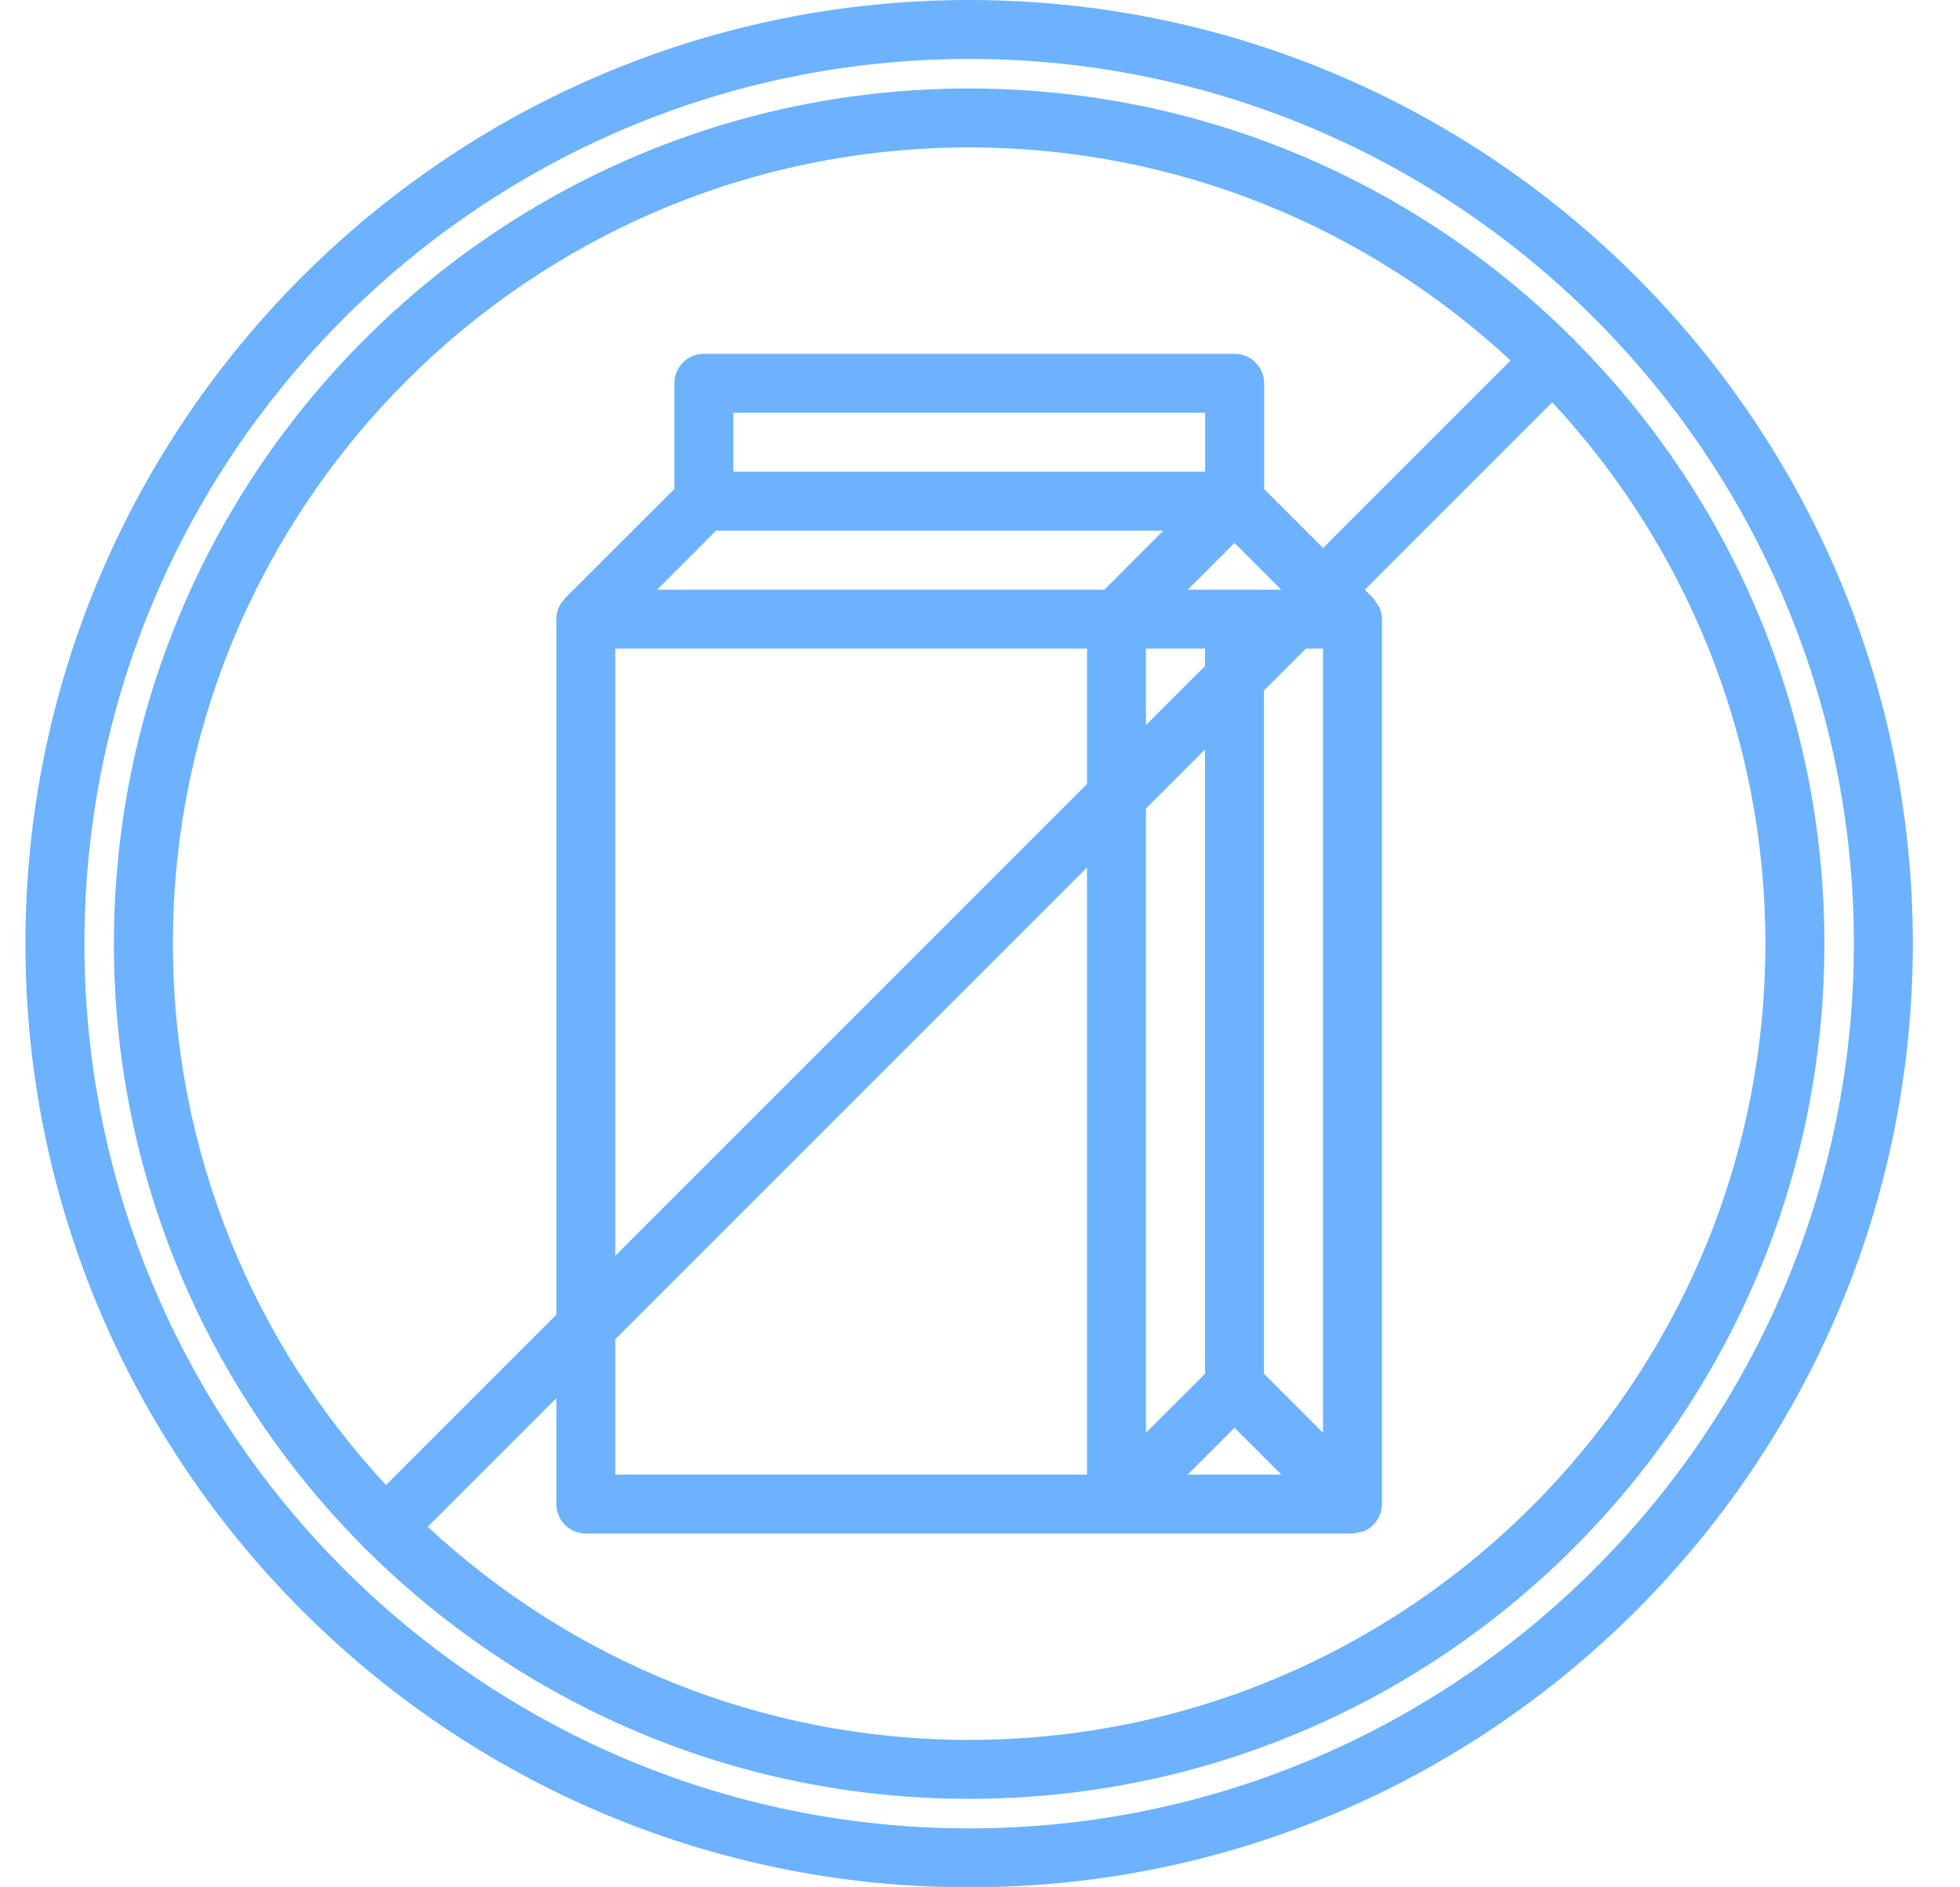 <svg width="27" height="26" viewBox="0 0 27 26" fill="none" xmlns="http://www.w3.org/2000/svg">
<g clip-path="url(#clip0_37_1957)">
<path d="M13.35 0C20.519 0 26.35 5.832 26.35 13C26.35 20.168 20.519 26 13.35 26C6.182 26 0.35 20.168 0.35 13C0.35 5.832 6.182 0 13.35 0ZM13.35 0.812C6.63 0.812 1.163 6.28 1.163 13C1.163 19.72 6.63 25.188 13.35 25.188C20.071 25.188 25.538 19.72 25.538 13C25.538 6.28 20.071 0.812 13.35 0.812ZM13.35 1.219C16.587 1.219 19.523 2.531 21.655 4.652C21.663 4.659 21.673 4.662 21.681 4.669C21.688 4.677 21.691 4.687 21.698 4.696C23.819 6.827 25.132 9.763 25.132 13C25.132 19.496 19.846 24.781 13.35 24.781C10.113 24.781 7.178 23.469 5.046 21.348L5.02 21.33C5.012 21.323 5.01 21.313 5.002 21.304C2.882 19.173 1.569 16.237 1.569 13C1.569 6.504 6.854 1.219 13.35 1.219ZM21.383 5.542L18.801 8.124L18.919 8.243C18.938 8.261 18.947 8.285 18.961 8.306C18.976 8.329 18.995 8.348 19.005 8.373C19.027 8.424 19.038 8.479 19.037 8.534V20.715C19.038 20.77 19.027 20.824 19.006 20.876C18.987 20.921 18.959 20.962 18.925 20.997C18.923 21 18.922 21.003 18.919 21.006C18.881 21.045 18.836 21.074 18.786 21.095C18.765 21.103 18.743 21.103 18.722 21.108C18.692 21.115 18.663 21.126 18.631 21.126H8.07C7.845 21.126 7.664 20.945 7.664 20.72V19.261L5.892 21.033C7.851 22.853 10.472 23.969 13.35 23.969C19.399 23.969 24.319 19.048 24.319 13C24.319 10.122 23.203 7.501 21.383 5.542ZM13.35 2.031C7.302 2.031 2.382 6.952 2.382 13C2.382 15.878 3.498 18.499 5.318 20.458L7.664 18.112V8.535C7.663 8.48 7.673 8.426 7.695 8.374C7.714 8.329 7.742 8.288 7.775 8.253C7.778 8.251 7.779 8.246 7.782 8.244L7.783 8.242L9.29 6.736V5.28C9.29 5.055 9.471 4.874 9.696 4.874H17.008C17.232 4.874 17.414 5.055 17.414 5.28V6.738L18.226 7.55L20.809 4.967C18.85 3.147 16.229 2.031 13.35 2.031ZM14.974 11.951L8.476 18.449V20.314H14.974V11.951ZM17.006 19.669L16.361 20.314H17.651L17.006 19.669ZM16.6 10.325L15.786 11.139V19.739L16.6 18.926V10.325ZM18.225 8.936H17.989L17.412 9.513V18.926L18.225 19.738V8.936ZM14.974 8.936H8.476V17.3L14.974 10.802V8.936ZM16.6 8.936H15.786V9.99L16.6 9.176V8.936ZM17.006 7.479L16.361 8.124H17.651L17.006 7.479ZM16.026 7.31H9.864L9.051 8.124H15.213L16.026 7.31ZM16.601 5.686H10.102V6.498H16.601V5.686Z" fill="#6DB2FF"></path>
</g>

</svg>